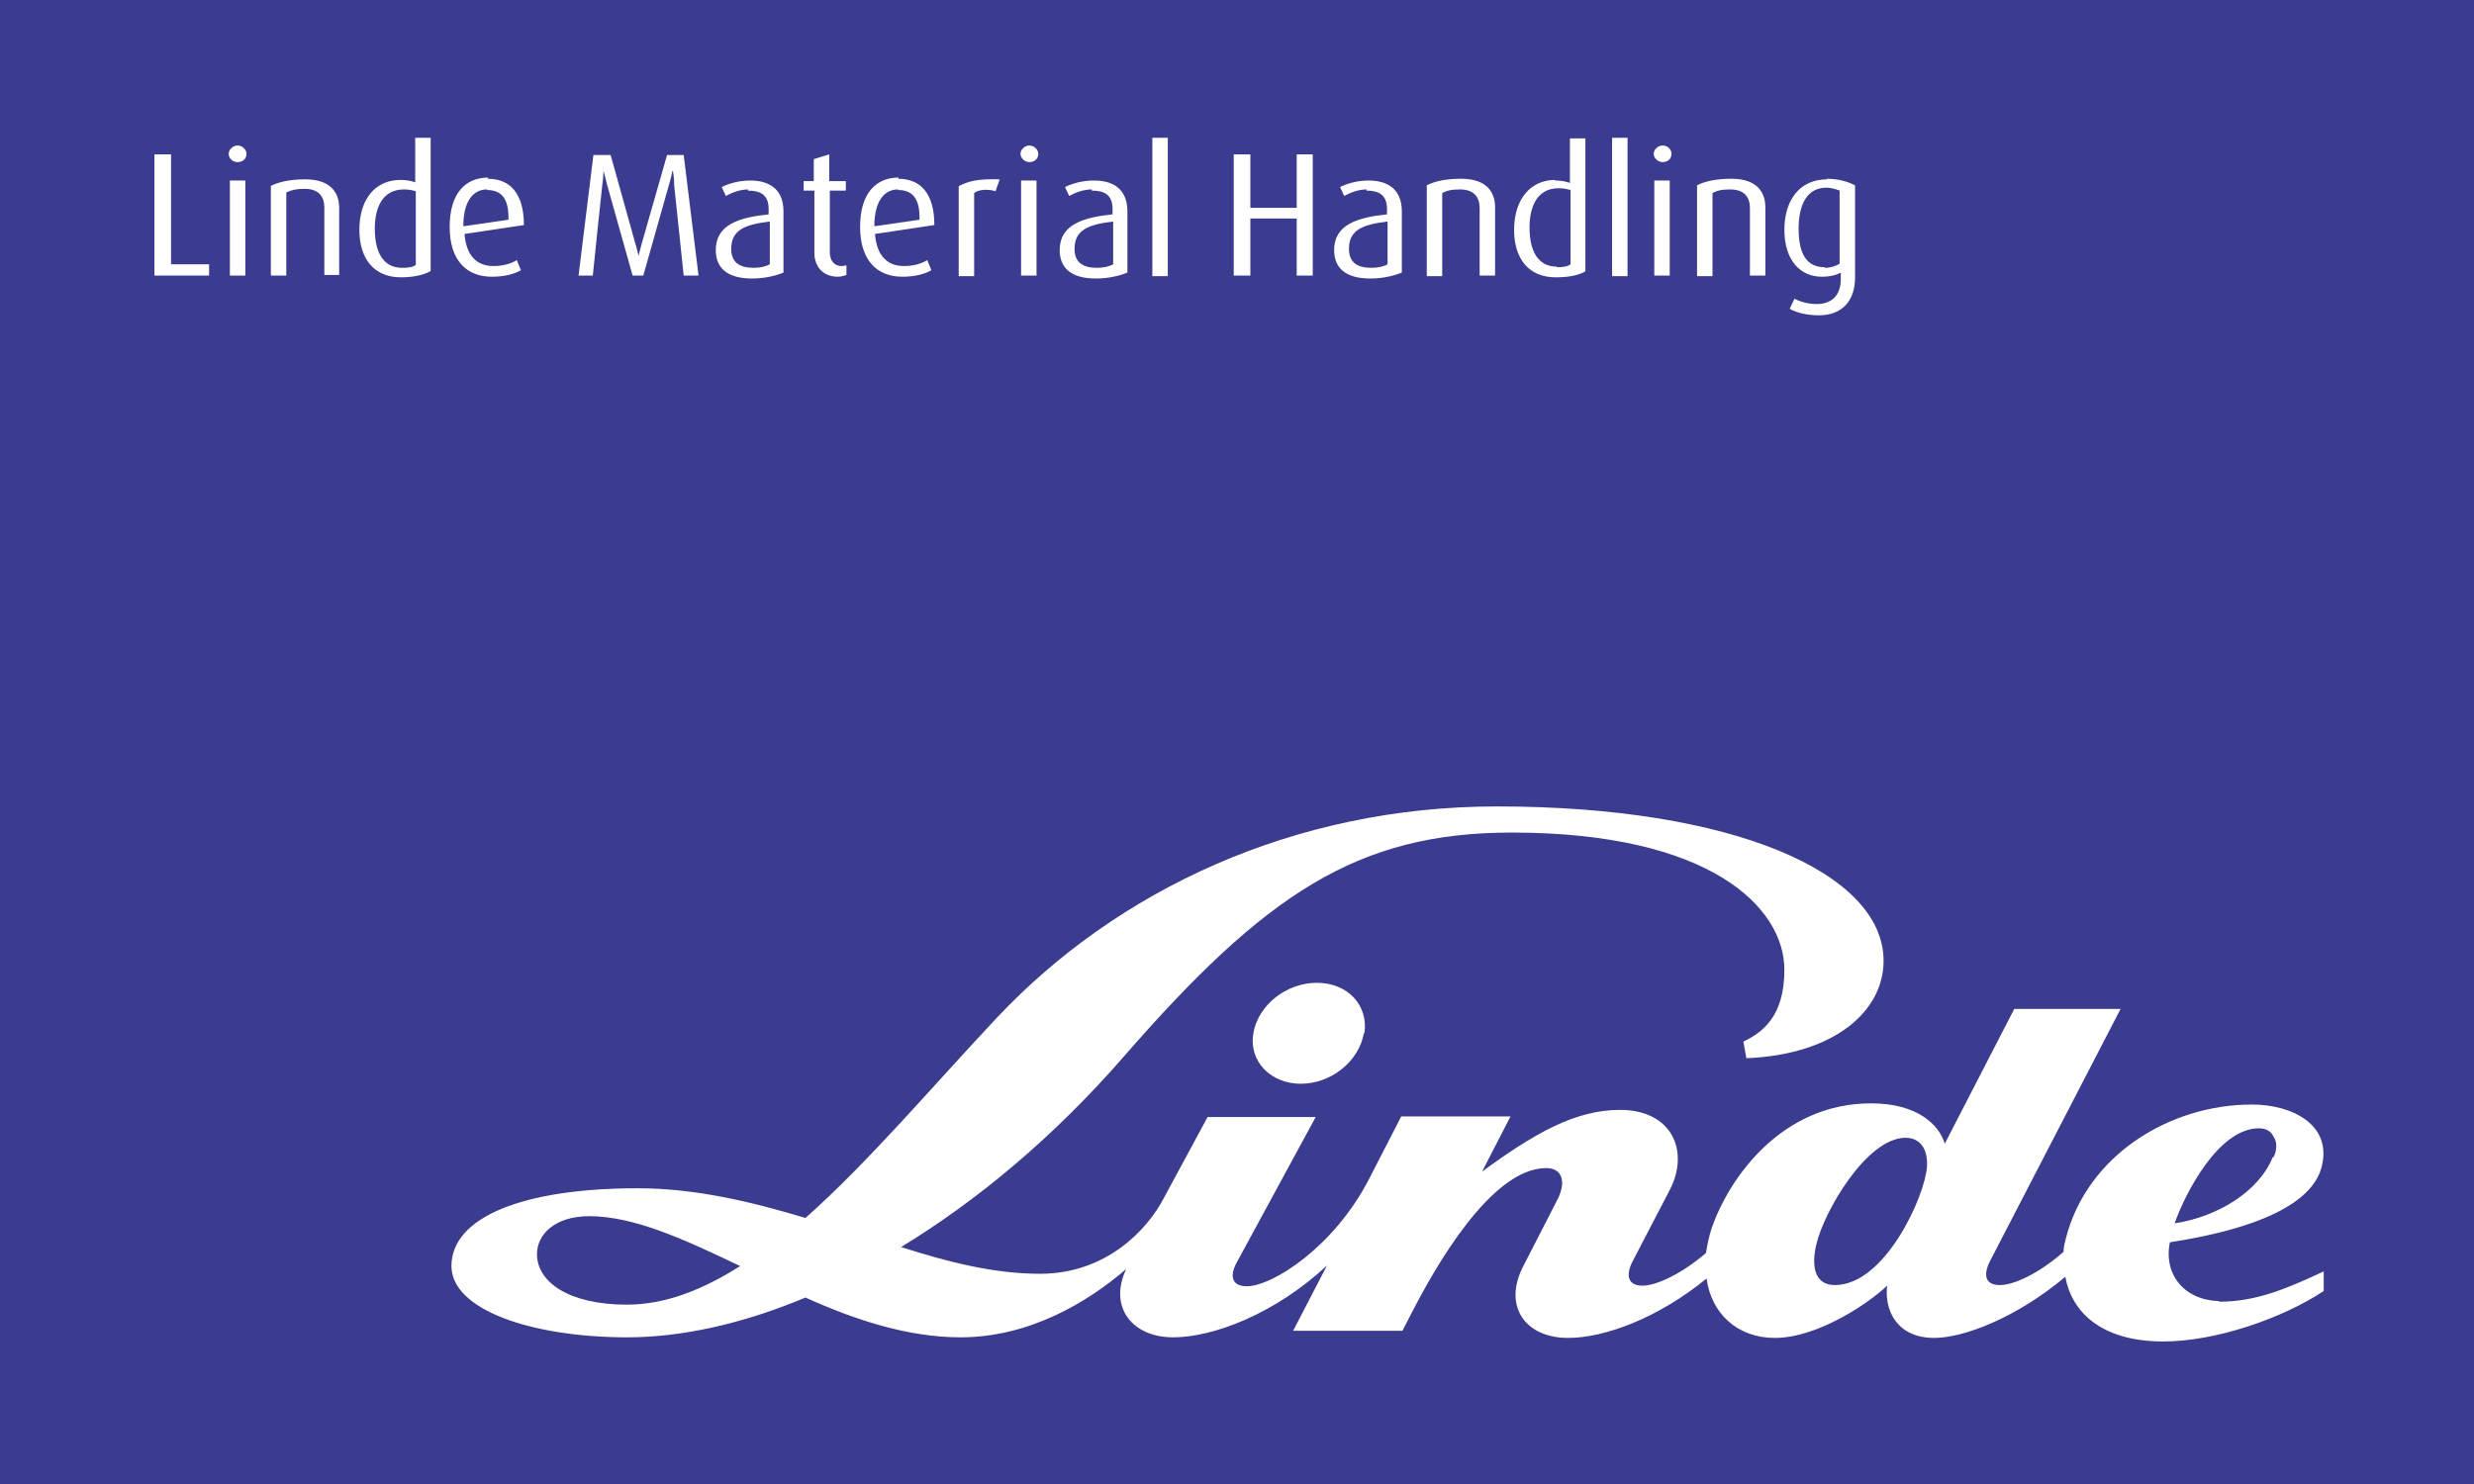<?xml version="1.0" encoding="UTF-8"?> <svg xmlns="http://www.w3.org/2000/svg" id="Layer_1" version="1.1" viewBox="0 0 41.65 24.99"><defs><style> .st0 { fill: #3b3b8f; } </style></defs><path class="st0" d="M12.31,4.19c0,.23.14.32.38.32.1,0,.2-.02.27-.06v-.72c-.4.05-.65.13-.65.46"></path><path class="st0" d="M15.12,3.19c-.23,0-.4.19-.4.62l.76-.11c.01-.37-.13-.5-.36-.5"></path><path class="st0" d="M6.31,3.85c0,.38.13.66.46.66.11,0,.18-.01.23-.05v-1.24c-.07-.02-.13-.03-.2-.03-.37,0-.49.32-.49.66"></path><path class="st0" d="M22.71,4.19c0,.23.14.32.38.32.1,0,.2-.02.27-.06v-.72c-.4.05-.65.13-.65.46"></path><path class="st0" d="M8.2,3.19c-.23,0-.4.19-.4.62l.76-.11c.01-.37-.13-.5-.36-.5"></path><path class="st0" d="M26.21,4.5c.1,0,.18-.01.23-.05v-1.25c-.07-.02-.13-.03-.2-.03-.37,0-.49.32-.49.66,0,.38.13.66.46.66"></path><path class="st0" d="M30.72,4.51c.1,0,.19-.03.25-.07v-1.23s-.12-.05-.22-.05c-.32,0-.47.27-.47.69s.13.65.44.65"></path><path class="st0" d="M18.09,4.19c0,.23.14.32.38.32.1,0,.2-.02.27-.06v-.72c-.4.05-.65.13-.65.46"></path><path class="st0" d="M32.08,19.16c-.66,0-1.38,1.26-1.5,1.79-.08.32-.06.69.31.69.85,0,1.52-1.51,1.55-1.99.02-.25-.08-.49-.36-.49"></path><path class="st0" d="M9.04,21.12c0,.47.54.85,1.51.85.65,0,1.28-.25,1.91-.65-.92-.44-1.78-.84-2.54-.84-.57,0-.88.3-.88.64"></path><path class="st0" d="M38.28,19.48c.05-.11.06-.24,0-.33-.04-.09-.12-.15-.25-.15-.68,0-1.24,1.09-1.42,1.6.73-.11,1.42-.54,1.65-1.11"></path><path class="st0" d="M22.96,17.4c-.08.47-.55.85-1.06.85s-.88-.38-.8-.85c.08-.47.55-.85,1.07-.85s.87.38.8.85M37.37,21.92c.62,0,1.15-.23,1.75-.51v.33c-.71.47-1.83.85-2.7.85-1.07,0-1.55-.52-1.65-1.09-.82.69-1.71,1.03-2.21,1.03-.62,0-.84-.46-.79-.88-.29.28-1.16.88-1.89.88-.63,0-1.07-.41-1.15-1-.82.67-1.72,1-2.33,1-.72,0-1.1-.53-.76-1.2l.59-1.15c.13-.27.08-.51-.2-.51-.93,0-1.88,1.69-2.26,2.43l-.16.31h-1.84l.57-1.1c-.88.82-1.92,1.21-2.59,1.21-.7,0-1.09-.52-.79-1.15-.64.55-1.62,1.15-2.79,1.15-.88,0-1.77-.29-2.61-.67-1.07.45-2.1.67-3,.67-1.6,0-2.96-.46-2.96-1.2,0-.83,1.22-1.31,3.13-1.31.99,0,1.93.23,2.83.5,1.07-.95,2.14-2.22,3.23-3.38,2.01-2.13,4.98-3.55,8.41-3.55,3.98,0,6.51,1.12,6.51,2.6,0,.85-.83,1.58-2.31,1.64l-.05-.28c.31-.15.69-.41.69-1.21,0-1.05-1.25-2.31-4.59-2.31-2.6,0-4.15,1.04-6.52,3.76-1.19,1.37-2.48,2.44-3.76,3.22.81.26,1.58.45,2.34.45,1.12,0,1.81-.75,2.08-1.27l.74-1.37h1.82l-1.33,2.45c-.12.22-.09.4.17.4.43,0,1.47-.66,2.06-1.81l.54-1.05h1.84l-.48.93c.86-.63,1.56-1.04,2.32-1.04.88,0,1.17.69.85,1.33l-.64,1.23c-.11.22-.08.4.17.4.23,0,.65-.19,1.07-.55.02-.13.05-.28.1-.43.3-.85,1.18-2.09,2.68-2.09.79,0,1.15.37,1.24.68l1.17-2.27h1.79l-2.2,4.25c-.11.22-.09.4.17.4.23,0,.65-.19,1.07-.56,0-.08.02-.15.04-.23.36-1.4,1.75-2.25,3.13-2.25.69,0,1.37.35,1.17,1.07-.25.88-2,1.16-2.55,1.25-.11.54.24.97.82.99M8.21,3.01c.38,0,.61.25.61.78l-1,.15c.03.36.2.54.49.54.18,0,.31-.05.39-.1l.07.17c-.1.06-.27.11-.49.11-.42,0-.71-.27-.71-.84s.27-.83.65-.83M7.24,4.57c-.11.06-.28.1-.49.1-.46,0-.7-.32-.7-.8,0-.53.28-.84.69-.84.09,0,.16.01.25.04v-.75h.26v2.24ZM5.72,4.63h-.26v-1.14c0-.15-.07-.31-.33-.31-.15,0-.22.02-.31.06v1.4h-.26v-1.51c.14-.07.33-.11.58-.11.45,0,.57.25.57.48v1.15ZM4,2.73c-.09,0-.15-.07-.15-.14s.07-.14.15-.14.15.07.15.14c0,.09-.07.14-.15.14M4.13,4.64h-.26v-1.6h.26v1.6ZM3.51,4.64h-.91v-2.04h.28v1.85h.64v.19ZM9.99,2.61h.29l.41,1.47c.04.13.06.23.06.23h0s.02-.09.06-.23l.42-1.47h.28l.25,2.03h-.25s-.16-1.52-.16-1.52c0-.12-.02-.24-.02-.24h-.01s-.02.11-.06.24c0,0-.42,1.49-.43,1.52h-.18s-.43-1.53-.43-1.53c-.03-.12-.06-.24-.06-.24h0s0,.11-.02.24c0,0-.16,1.5-.16,1.53h-.24l.25-2.03ZM12.6,3.19c-.15,0-.29.06-.38.11l-.07-.15c.1-.05.27-.11.48-.11.29,0,.56.12.56.52v1.03c-.12.05-.31.1-.53.1-.42,0-.61-.18-.61-.48,0-.43.4-.55.89-.6v-.09c0-.25-.15-.31-.35-.31M13.52,3.05h.18v-.37l.26-.08v.45h.28v.16h-.27v1.04c0,.12.06.23.2.23.03,0,.05-.01.08-.01v.16s-.08.03-.14.03c-.29,0-.4-.21-.4-.4v-1.05h-.18v-.16ZM15.12,3.01c.38,0,.61.25.61.78l-1,.15c.03.36.2.54.49.54.18,0,.31-.05.39-.1l.07.17c-.1.06-.27.11-.49.11-.42,0-.71-.27-.71-.84s.27-.83.65-.83M16.15,3.13c.16-.08.3-.12.68-.11l-.07.2c-.13-.04-.28-.03-.36.03v1.4h-.26v-1.51ZM17.45,4.64h-.26v-1.6h.26v1.6ZM17.33,2.45c.08,0,.15.07.15.14,0,.09-.07.14-.15.14s-.15-.07-.15-.14.07-.14.15-.14M18.38,3.19c-.15,0-.29.06-.38.11l-.07-.15c.1-.05.27-.11.49-.11.29,0,.56.12.56.52v1.03c-.12.05-.31.1-.53.1-.42,0-.61-.18-.61-.48,0-.43.4-.55.89-.6v-.09c0-.25-.15-.31-.35-.31M19.4,2.32h.26v2.33h-.26v-2.33ZM20.77,2.6h.28v.9h.78v-.9h.27v2.04h-.27v-.96h-.78v.96h-.28v-2.04ZM23.01,3.19c-.15,0-.29.06-.38.11l-.07-.15c.1-.05.27-.11.48-.11.29,0,.56.12.56.52v1.03c-.12.05-.31.1-.53.1-.42,0-.61-.18-.61-.48,0-.43.4-.55.89-.6v-.09c0-.25-.15-.31-.35-.31M24.02,3.12c.14-.07.33-.11.58-.11.45,0,.57.25.57.48v1.15h-.26v-1.14c0-.15-.07-.31-.33-.31-.15,0-.22.02-.3.06v1.4h-.26v-1.51ZM26.18,3.04c.09,0,.16.01.25.04v-.75h.26v2.24c-.1.06-.27.1-.5.1-.46,0-.7-.32-.7-.8,0-.53.29-.84.69-.84M27.14,2.32h.26v2.33h-.26v-2.33ZM28.11,4.64h-.26v-1.6h.26v1.6ZM27.99,2.45c.09,0,.15.07.15.14,0,.09-.07.14-.15.14s-.15-.07-.15-.14.07-.14.15-.14M28.57,3.12c.14-.07.33-.11.58-.11.45,0,.57.25.57.48v1.15h-.26v-1.14c0-.15-.07-.31-.33-.31-.15,0-.22.02-.3.06v1.4h-.26v-1.51ZM30.75,3.01c.22,0,.38.06.48.11v1.55c0,.41-.23.64-.61.64-.21,0-.39-.05-.49-.11l.08-.17c.09.05.23.09.37.09.29,0,.41-.18.41-.42v-.11c-.07.04-.18.07-.32.07-.38,0-.63-.3-.63-.79s.25-.85.72-.85M0,24.99h41.65V0H0v24.99Z"></path></svg> 